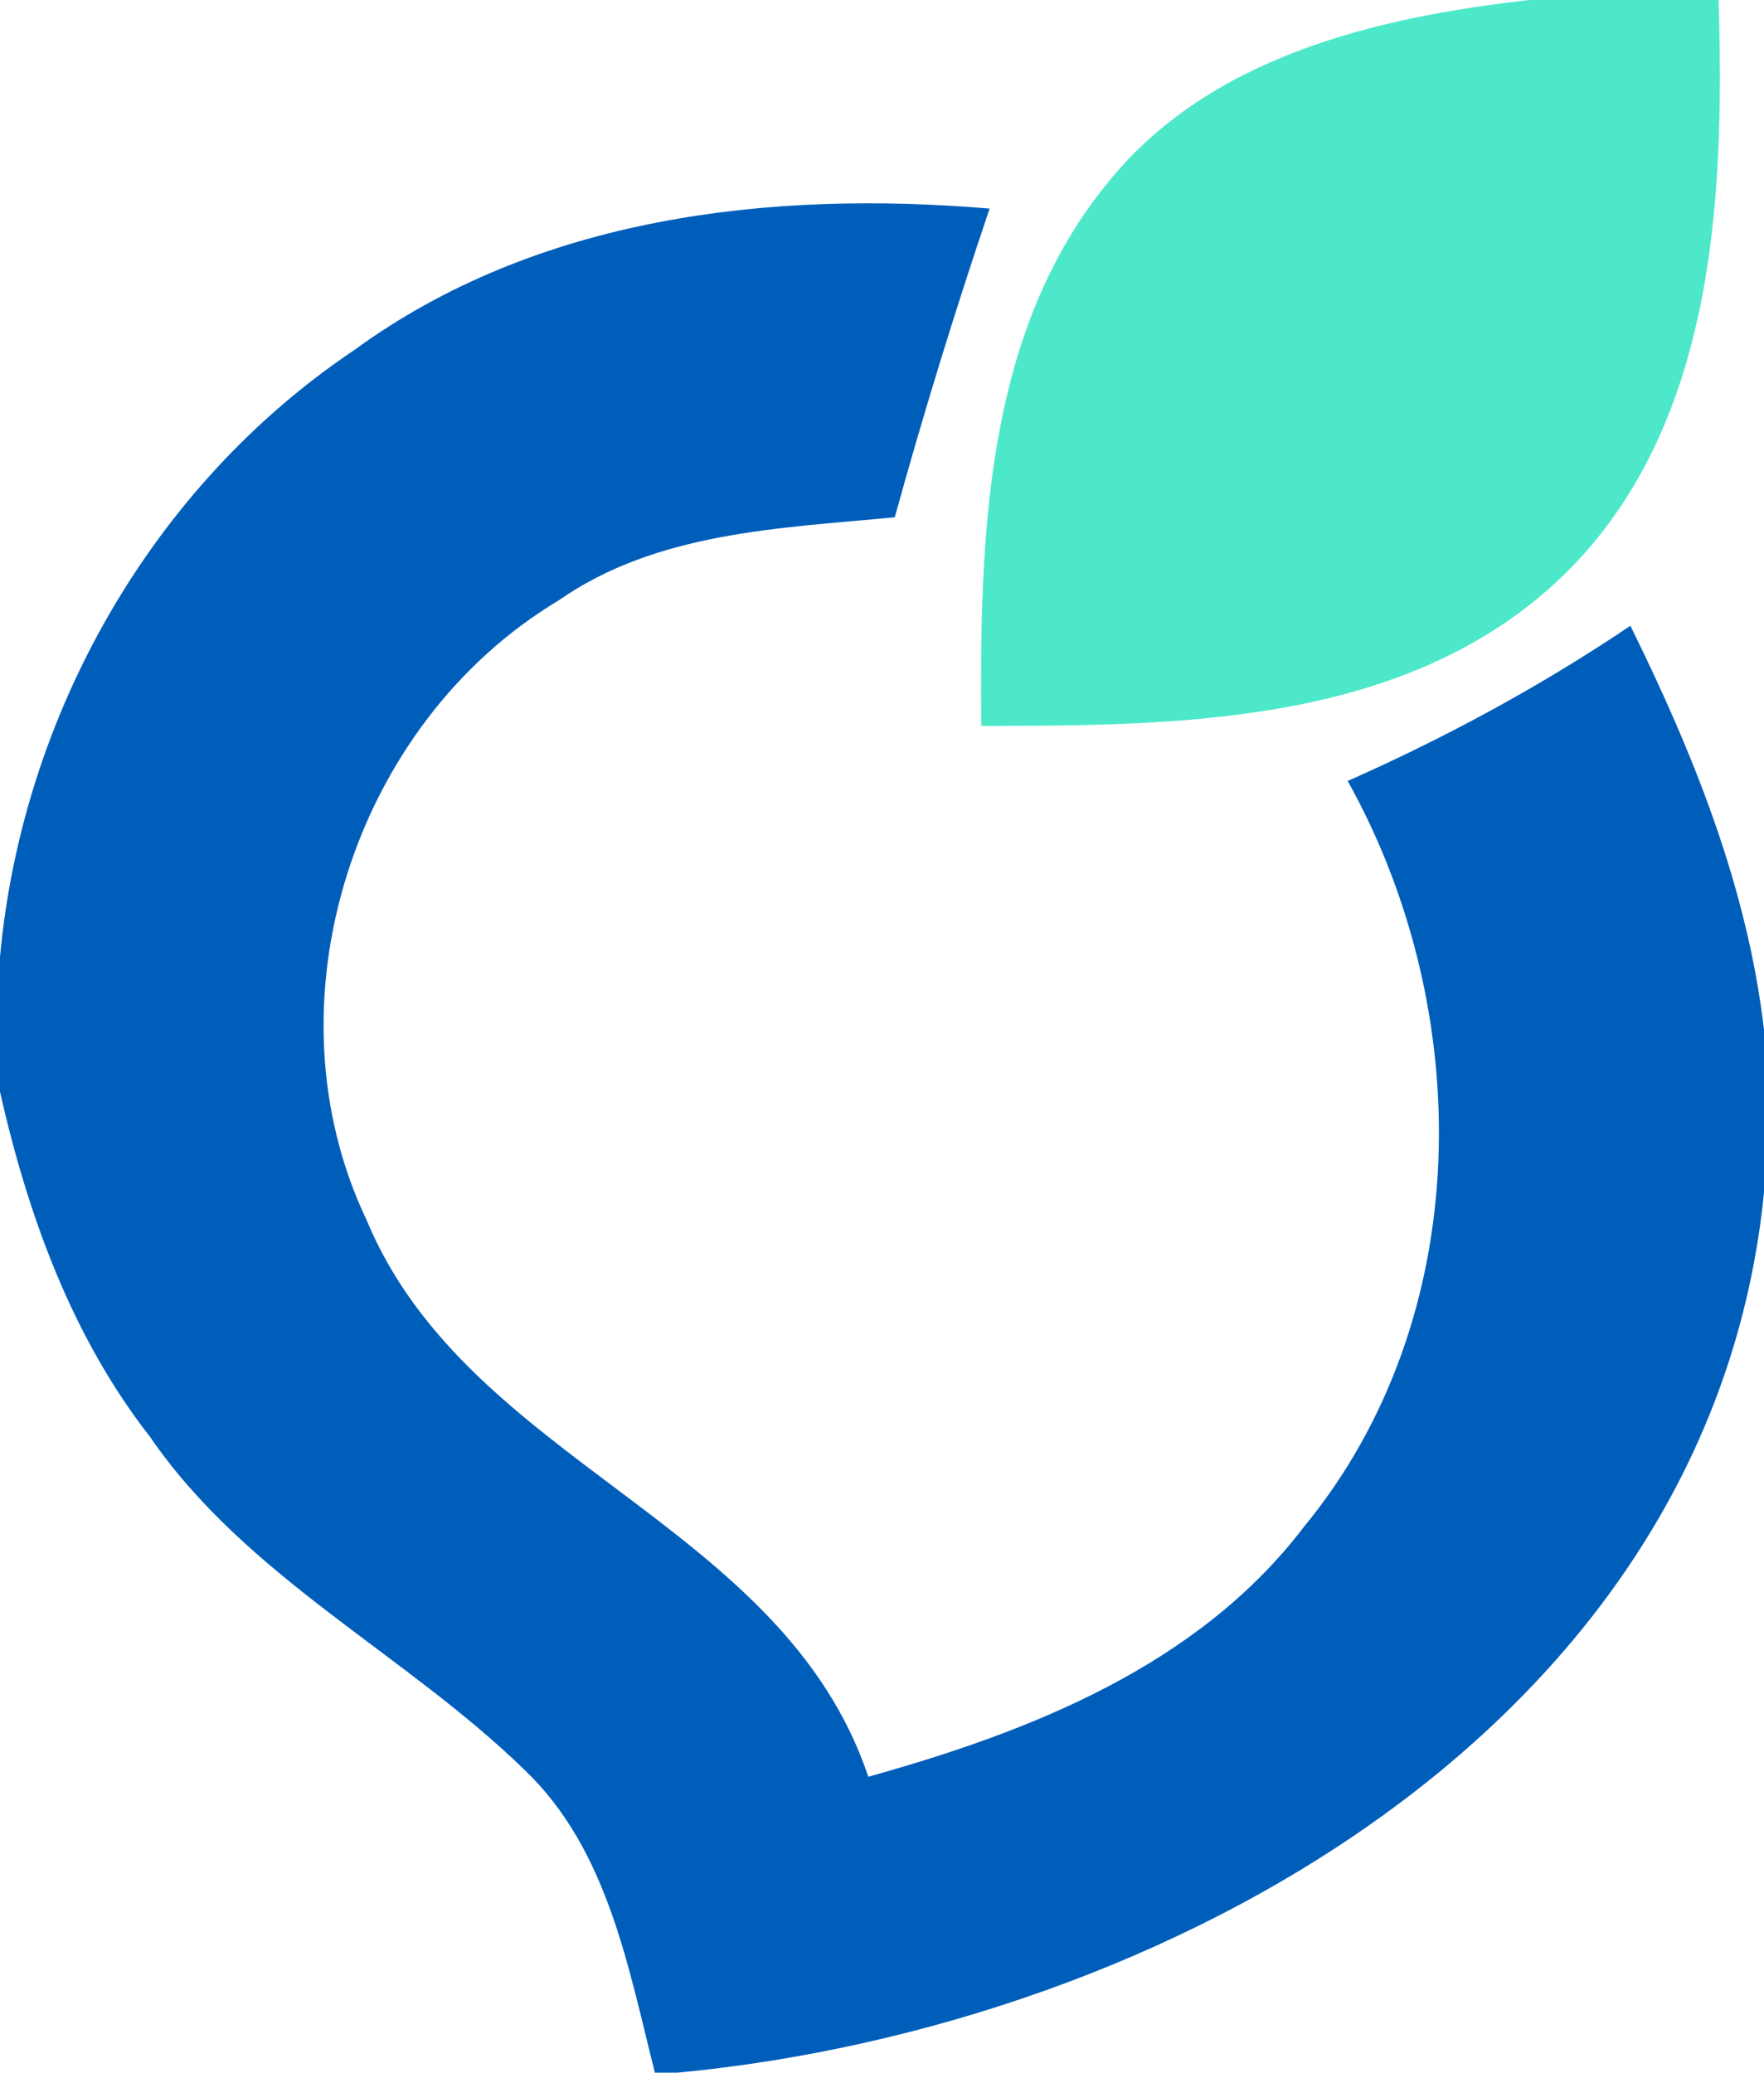 <?xml version="1.0" encoding="UTF-8" ?>
<!DOCTYPE svg PUBLIC "-//W3C//DTD SVG 1.1//EN" "http://www.w3.org/Graphics/SVG/1.1/DTD/svg11.dtd">
<svg width="40pt" height="47pt" viewBox="0 0 40 47" version="1.1" xmlns="http://www.w3.org/2000/svg">
<g id="#4de8caff">
<path fill="#4de8ca" opacity="1.00" d=" M 34.68 0.00 L 38.97 0.00 C 39.11 4.58 38.88 9.86 35.29 13.20 C 31.79 16.43 26.73 16.46 22.25 16.46 C 22.22 12.25 22.31 7.56 25.13 4.13 C 27.43 1.28 31.22 0.39 34.68 0.00 Z" />
</g>
<g id="#005ebbff">
<path fill="#005ebb" opacity="1.00" d=" M 8.03 7.94 C 12.18 4.91 17.46 4.31 22.44 4.73 C 21.66 7.04 20.94 9.37 20.29 11.73 C 17.68 11.98 14.89 12.06 12.66 13.62 C 8.02 16.40 5.97 22.74 8.31 27.66 C 10.61 33.20 17.74 34.49 19.69 40.29 C 23.38 39.26 27.17 37.77 29.57 34.62 C 33.46 29.89 33.47 22.93 30.56 17.71 C 32.79 16.72 34.94 15.56 36.97 14.19 C 38.40 17.09 39.62 20.11 40.00 23.35 L 40.00 27.04 C 38.80 39.14 26.38 45.95 15.37 47.00 L 14.85 47.00 C 14.24 44.59 13.78 41.94 11.90 40.14 C 9.18 37.49 5.59 35.77 3.40 32.58 C 1.62 30.30 0.63 27.54 0.00 24.76 L 0.00 21.70 C 0.50 16.22 3.44 11.02 8.03 7.94 Z" />
</g>
</svg>
